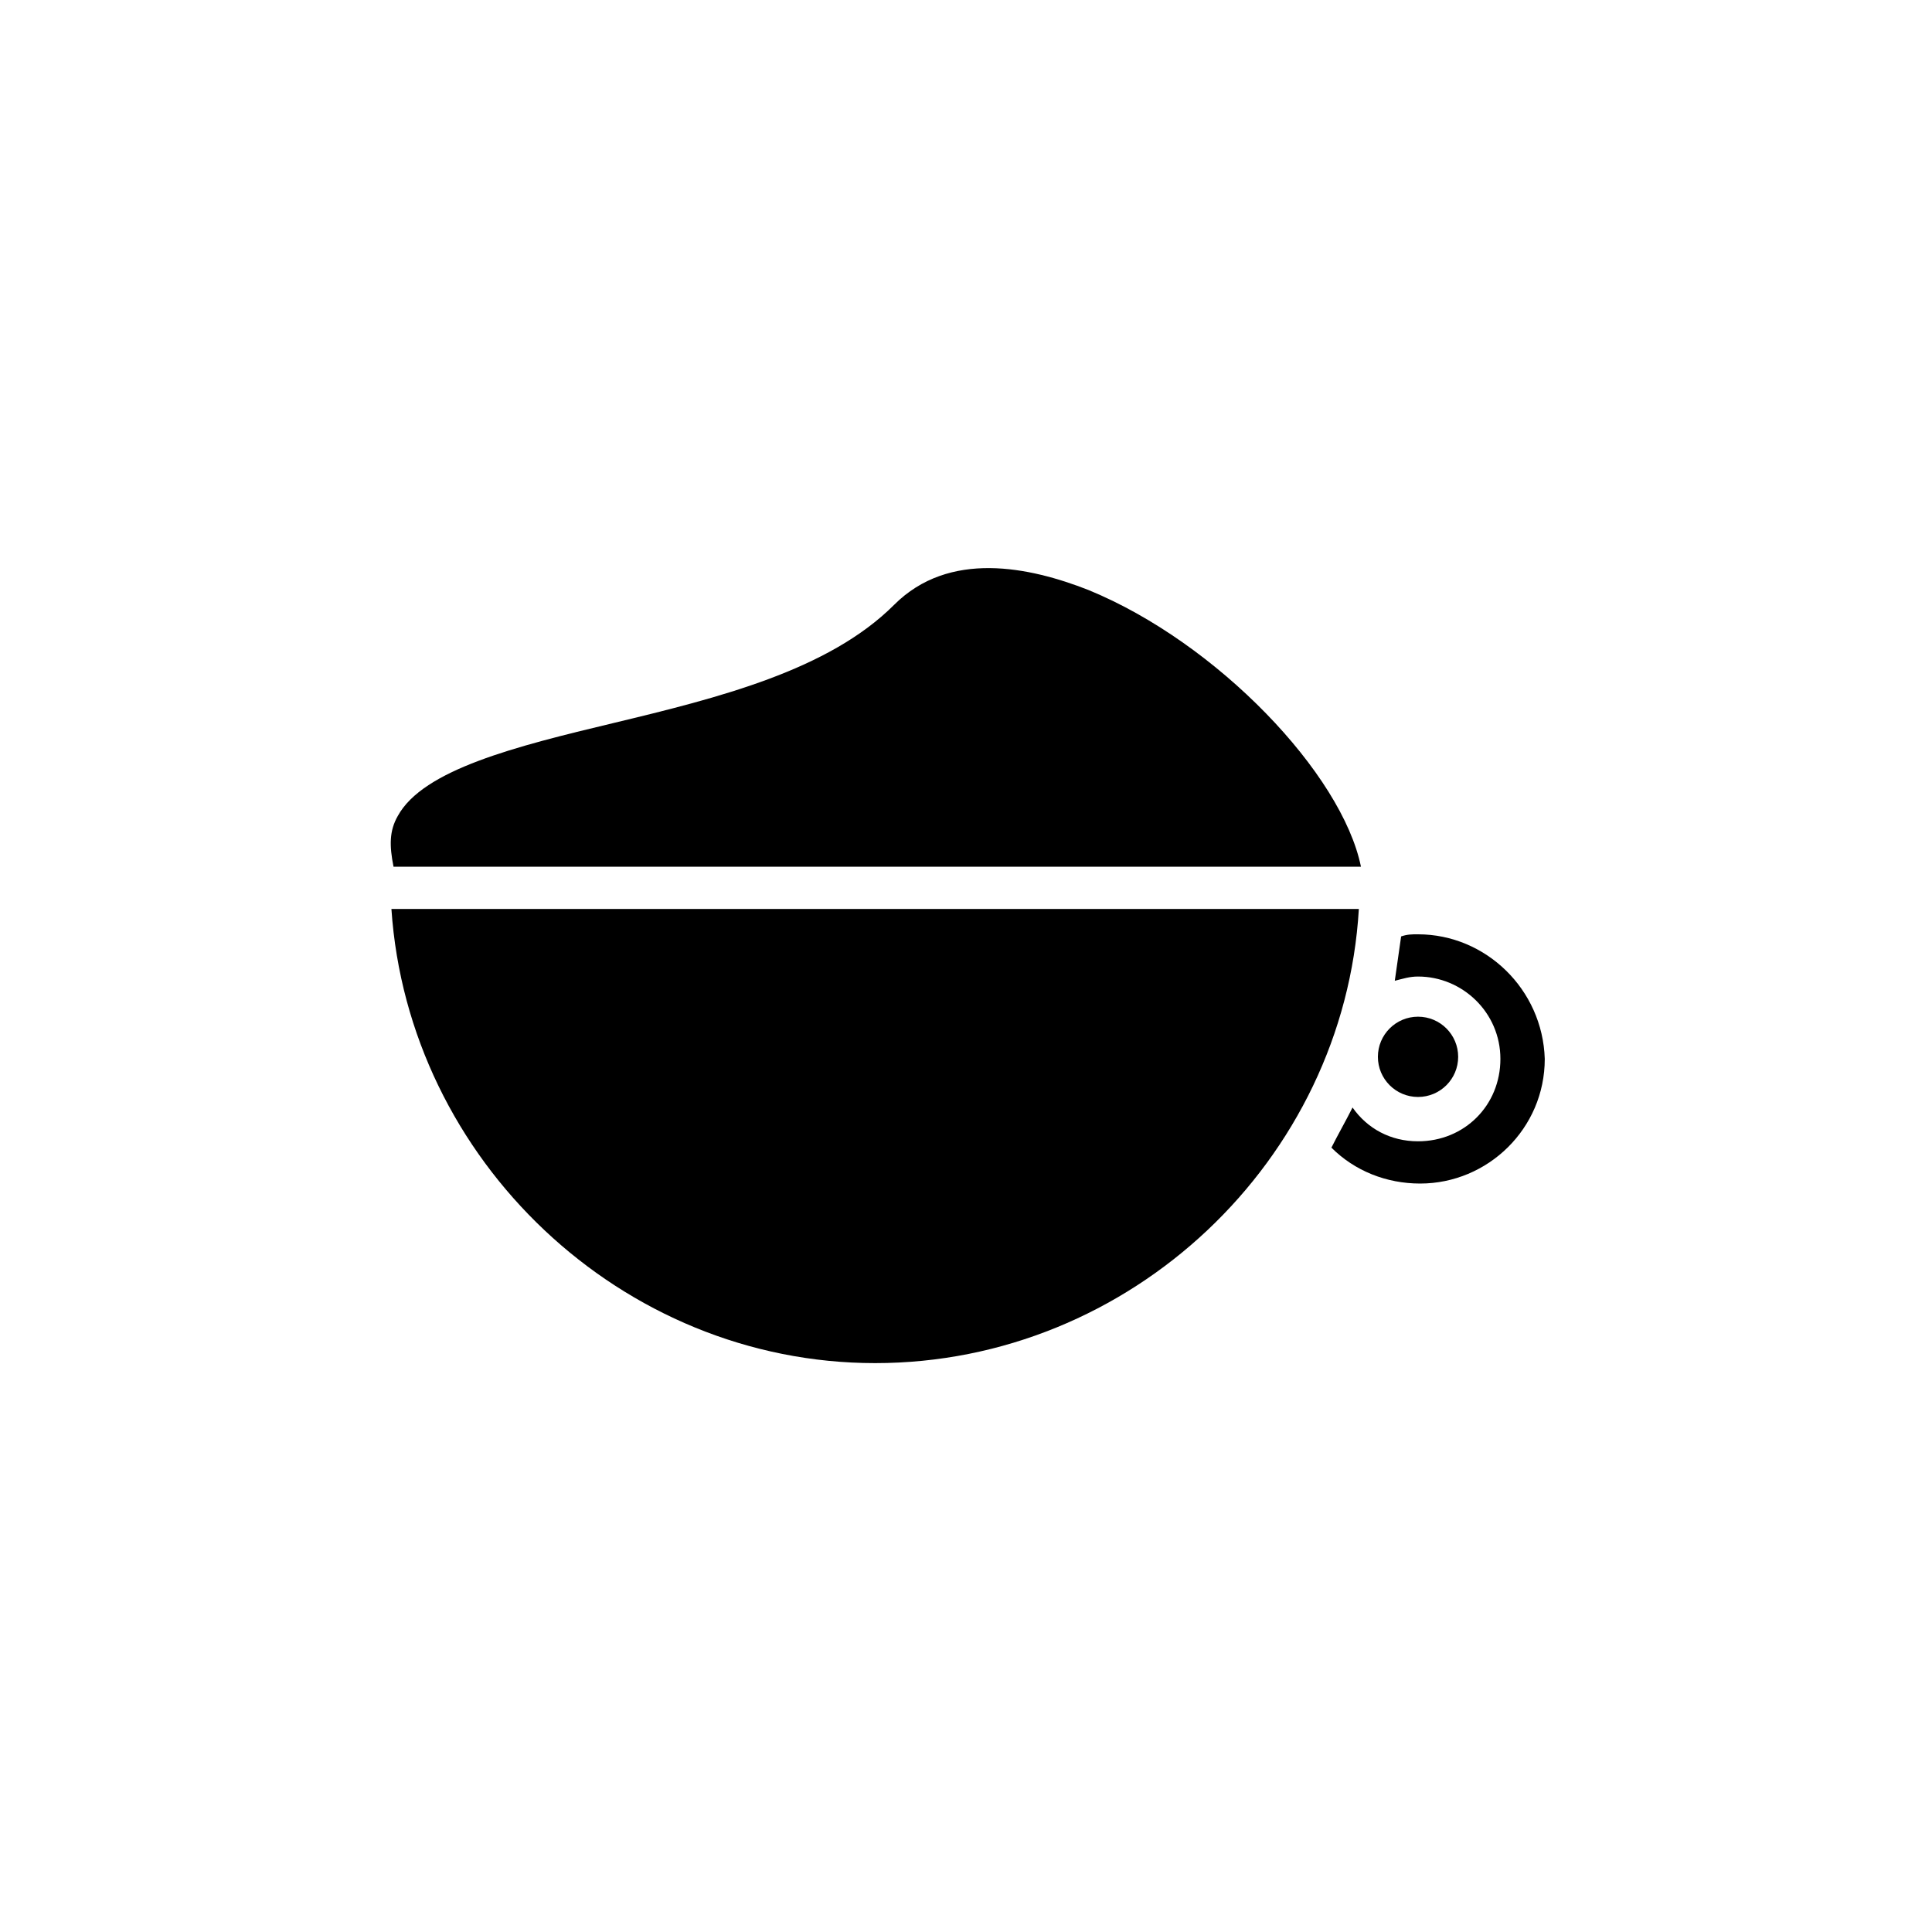 <?xml version="1.0" encoding="UTF-8"?>
<!-- The Best Svg Icon site in the world: iconSvg.co, Visit us! https://iconsvg.co -->
<svg fill="#000000" width="800px" height="800px" version="1.1" viewBox="144 144 512 512" xmlns="http://www.w3.org/2000/svg">
 <g>
  <path d="m432.46 300.36c-15.676-6.156-36.945-10.637-51.5 3.918-17.352 17.352-46.461 24.629-74.453 31.348-25.75 6.156-50.383 12.316-57.098 24.629-2.238 3.918-2.238 7.836-1.121 13.434h256.38c-5.035-24.625-38.062-59.332-72.211-73.328z"/>
  <path d="m530.43 424.07c0 5.875-4.762 10.637-10.637 10.637s-10.637-4.762-10.637-10.637 4.762-10.637 10.637-10.637 10.637 4.762 10.637 10.637"/>
  <path d="m247.73 384.88c4.477 66.613 61.016 120.36 128.19 120.36 67.734 0 124.27-53.738 128.19-120.36z"/>
  <path d="m519.79 391.6c-1.68 0-2.801 0-4.477 0.559-0.559 3.918-1.121 7.836-1.68 11.754 2.238-0.559 3.918-1.121 6.156-1.121 11.754 0 21.832 9.516 21.832 21.832s-9.516 21.832-21.832 21.832c-7.277 0-13.434-3.359-17.352-8.957-1.68 3.359-3.918 7.277-5.598 10.637 6.156 6.156 14.555 9.516 23.512 9.516 17.914 0 33.027-14.555 33.027-33.027-0.562-18.469-15.676-33.023-33.59-33.023z"/>
 </g>
</svg>